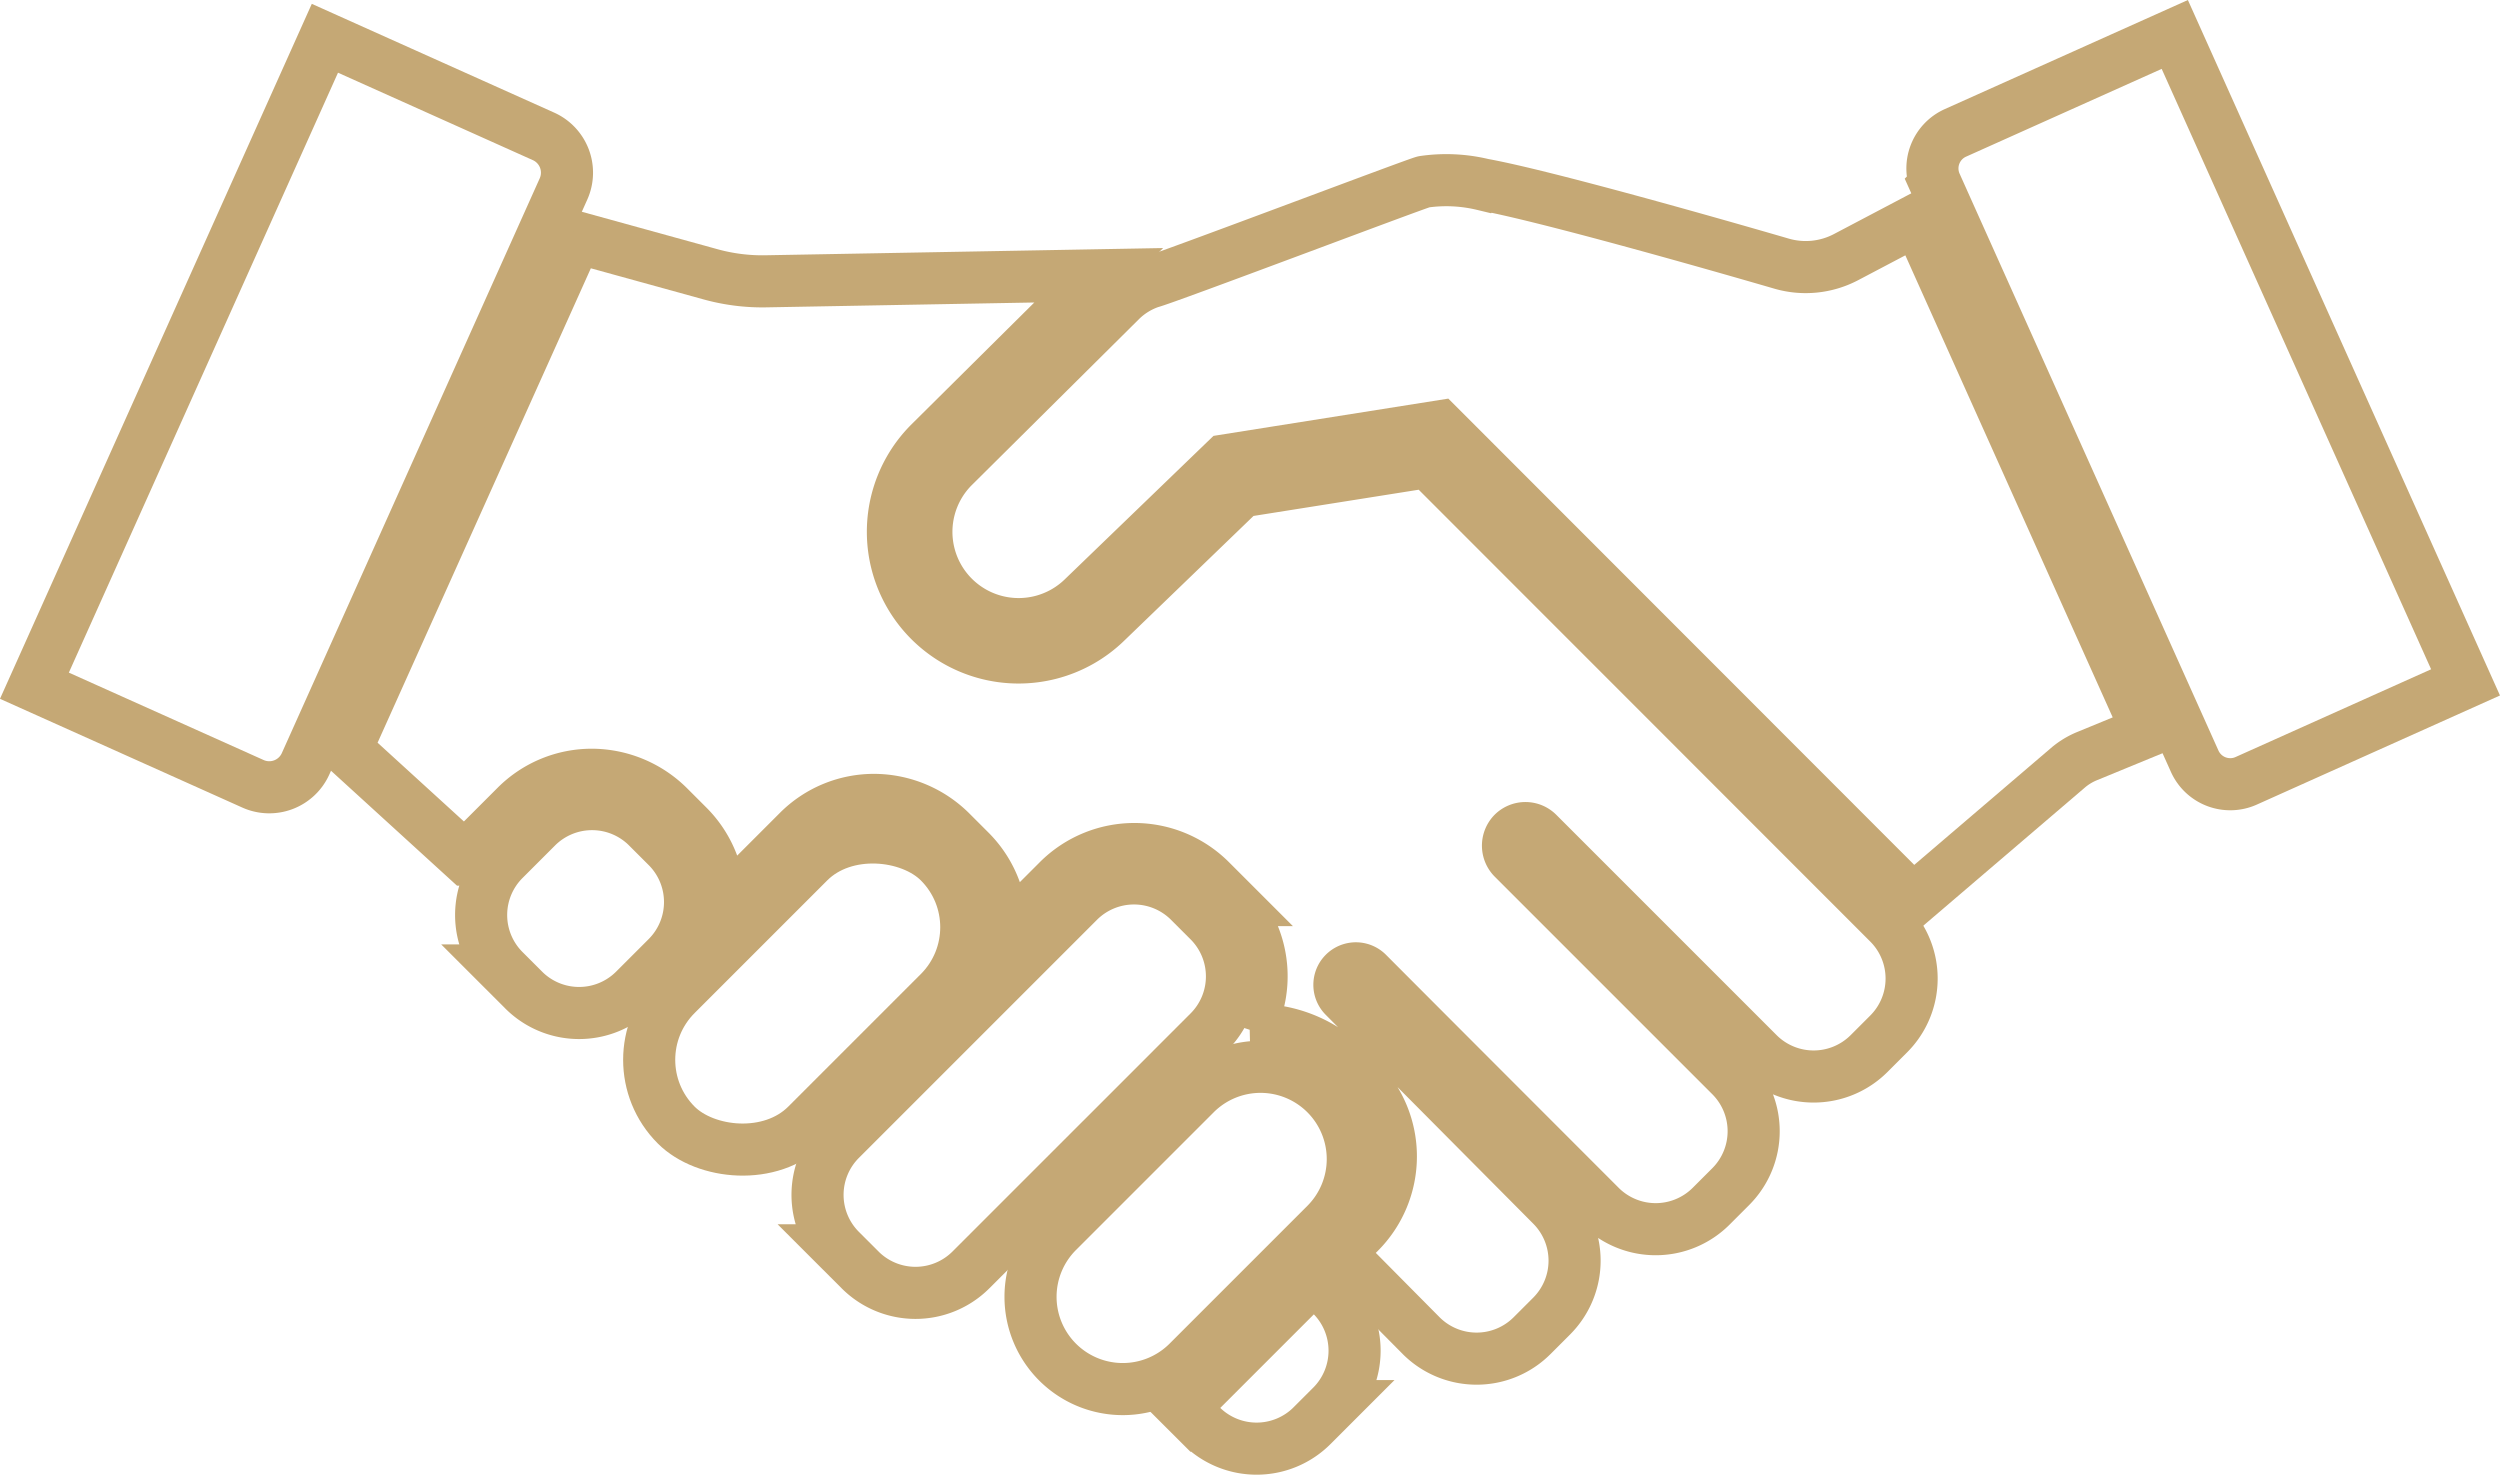 <svg xmlns="http://www.w3.org/2000/svg" width="71.983" height="42.643" viewBox="0 0 71.983 42.643">
  <g id="icon" transform="translate(-194.387 -558.312)">
    <rect id="Rectangle_1198" data-name="Rectangle 1198" width="10.712" height="5.312" rx="2.656" transform="translate(211.979 588.828) rotate(-45)" fill="none" stroke="#c5a875" stroke-miterlimit="10" stroke-width="1.5"/>
    <path id="Tracé_4673" data-name="Tracé 4673" d="M503.954,1086.165l-.936.936a2.257,2.257,0,0,1-3.193,0l-.563-.563a2.257,2.257,0,0,1,0-3.193l.936-.936a2.258,2.258,0,0,1,3.193,0l.563.563A2.257,2.257,0,0,1,503.954,1086.165Z" transform="translate(-290.36 -500.283)" fill="none" stroke="#c5a875" stroke-miterlimit="10" stroke-width="1.5"/>
    <path id="Tracé_4674" data-name="Tracé 4674" d="M738.233,1136.5l-6.855,6.855a2.257,2.257,0,0,1-3.193,0l-.563-.563a2.257,2.257,0,0,1,0-3.193l6.854-6.854a2.258,2.258,0,0,1,3.193,0l.563.563A2.258,2.258,0,0,1,738.233,1136.5Z" transform="translate(-509.034 -548.479)" fill="none" stroke="#c5a875" stroke-miterlimit="10" stroke-width="1.5"/>
    <path id="Tracé_4675" data-name="Tracé 4675" d="M829,659.208l-2.064,1.087a2.492,2.492,0,0,1-1.854.189c-2.061-.6-6.856-1.962-8.6-2.279a4.518,4.518,0,0,0-1.7-.079c-.094,0-7.484,2.8-7.871,2.89a2.247,2.247,0,0,0-.872.542l-4.822,4.787a2.656,2.656,0,0,0,3.756,3.756l4.1-3.955,6.151-.976,13.635,13.646L833.323,675a2.042,2.042,0,0,1,.549-.336l1.743-.717Z" transform="translate(-579.395 -94.58)" fill="none" stroke="#c5a875" stroke-miterlimit="10" stroke-width="1.5"/>
    <g id="Groupe_1945" data-name="Groupe 1945" transform="translate(204.352 565.145)">
      <path id="Tracé_4676" data-name="Tracé 4676" d="M978.04,1403.062l-3.312,3.312a3.13,3.13,0,0,1-.489.4l.556.555a2.257,2.257,0,0,0,3.192,0l.563-.563a2.257,2.257,0,0,0,0-3.193Z" transform="translate(-950.174 -1373.112)" fill="none" stroke="#c5a875" stroke-miterlimit="10" stroke-width="1.5"/>
      <path id="Tracé_4677" data-name="Tracé 4677" d="M438.078,703.5l-5.367.852-3.877,3.74a3.618,3.618,0,0,1-5.11-5.123l4.881-4.843-9.582.174a5.591,5.591,0,0,1-1.589-.2l-3.873-1.069-6.627,14.742,3.485,3.179a3.12,3.12,0,0,1,.469-.6l.936-.936a3.079,3.079,0,0,1,2.2-.908,3.152,3.152,0,0,1,2.216.937l.534.534a3.092,3.092,0,0,1,.9,2.438l2.277-2.277a3.079,3.079,0,0,1,2.2-.908,3.152,3.152,0,0,1,2.215.937l.534.534a3.094,3.094,0,0,1,.891,2.5l1.649-1.649a3.1,3.1,0,0,1,4.383,0l.563.563a3.1,3.1,0,0,1,.756,3.152c-.049.214-.172.588-.172.588a3.681,3.681,0,0,1,2.576.885l.563.563a3.1,3.1,0,0,1,0,4.383l-.587.582,2.367,2.388a2.257,2.257,0,0,0,3.193,0l.563-.563a2.258,2.258,0,0,0,0-3.193l-5.972-6.011a.474.474,0,1,1,.672-.67c1.347,1.354,6.7,6.71,6.7,6.71a2.258,2.258,0,0,0,3.193,0l.563-.563a2.257,2.257,0,0,0,0-3.193l-6.257-6.257a.516.516,0,0,1-.012-.726.507.507,0,0,1,.718,0l6.343,6.343a2.258,2.258,0,0,0,3.193,0l.563-.563a2.257,2.257,0,0,0,0-3.193Z" transform="translate(-406.934 -697.033)" fill="none" stroke="#c5a875" stroke-miterlimit="10" stroke-width="1.5"/>
    </g>
    <path id="Rectangle_1199" data-name="Rectangle 1199" d="M2.656,0h5.61a2.656,2.656,0,0,1,2.656,2.656v0A2.656,2.656,0,0,1,8.266,5.312H2.656A2.656,2.656,0,0,1,0,2.656v0A2.656,2.656,0,0,1,2.656,0Z" transform="translate(222.959 595.652) rotate(-45)" fill="none" stroke="#c5a875" stroke-miterlimit="10" stroke-width="1.5"/>
    <path id="Tracé_4678" data-name="Tracé 4678" d="M195.378,580.569l6.293,2.824a1.146,1.146,0,0,0,1.515-.577l7.426-16.55a1.146,1.146,0,0,0-.577-1.515l-6.293-2.824Z" transform="translate(0 -2.513)" fill="none" stroke="#c5a875" stroke-miterlimit="10" stroke-width="1.5"/>
    <path id="Tracé_4679" data-name="Tracé 4679" d="M1499.061,577.96l-6.316,2.834a1.122,1.122,0,0,1-1.483-.564l-7.453-16.609a1.122,1.122,0,0,1,.564-1.483l6.316-2.834Z" transform="translate(-1233.683)" fill="none" stroke="#c5a875" stroke-miterlimit="10" stroke-width="1.5"/>
  </g>
</svg>
